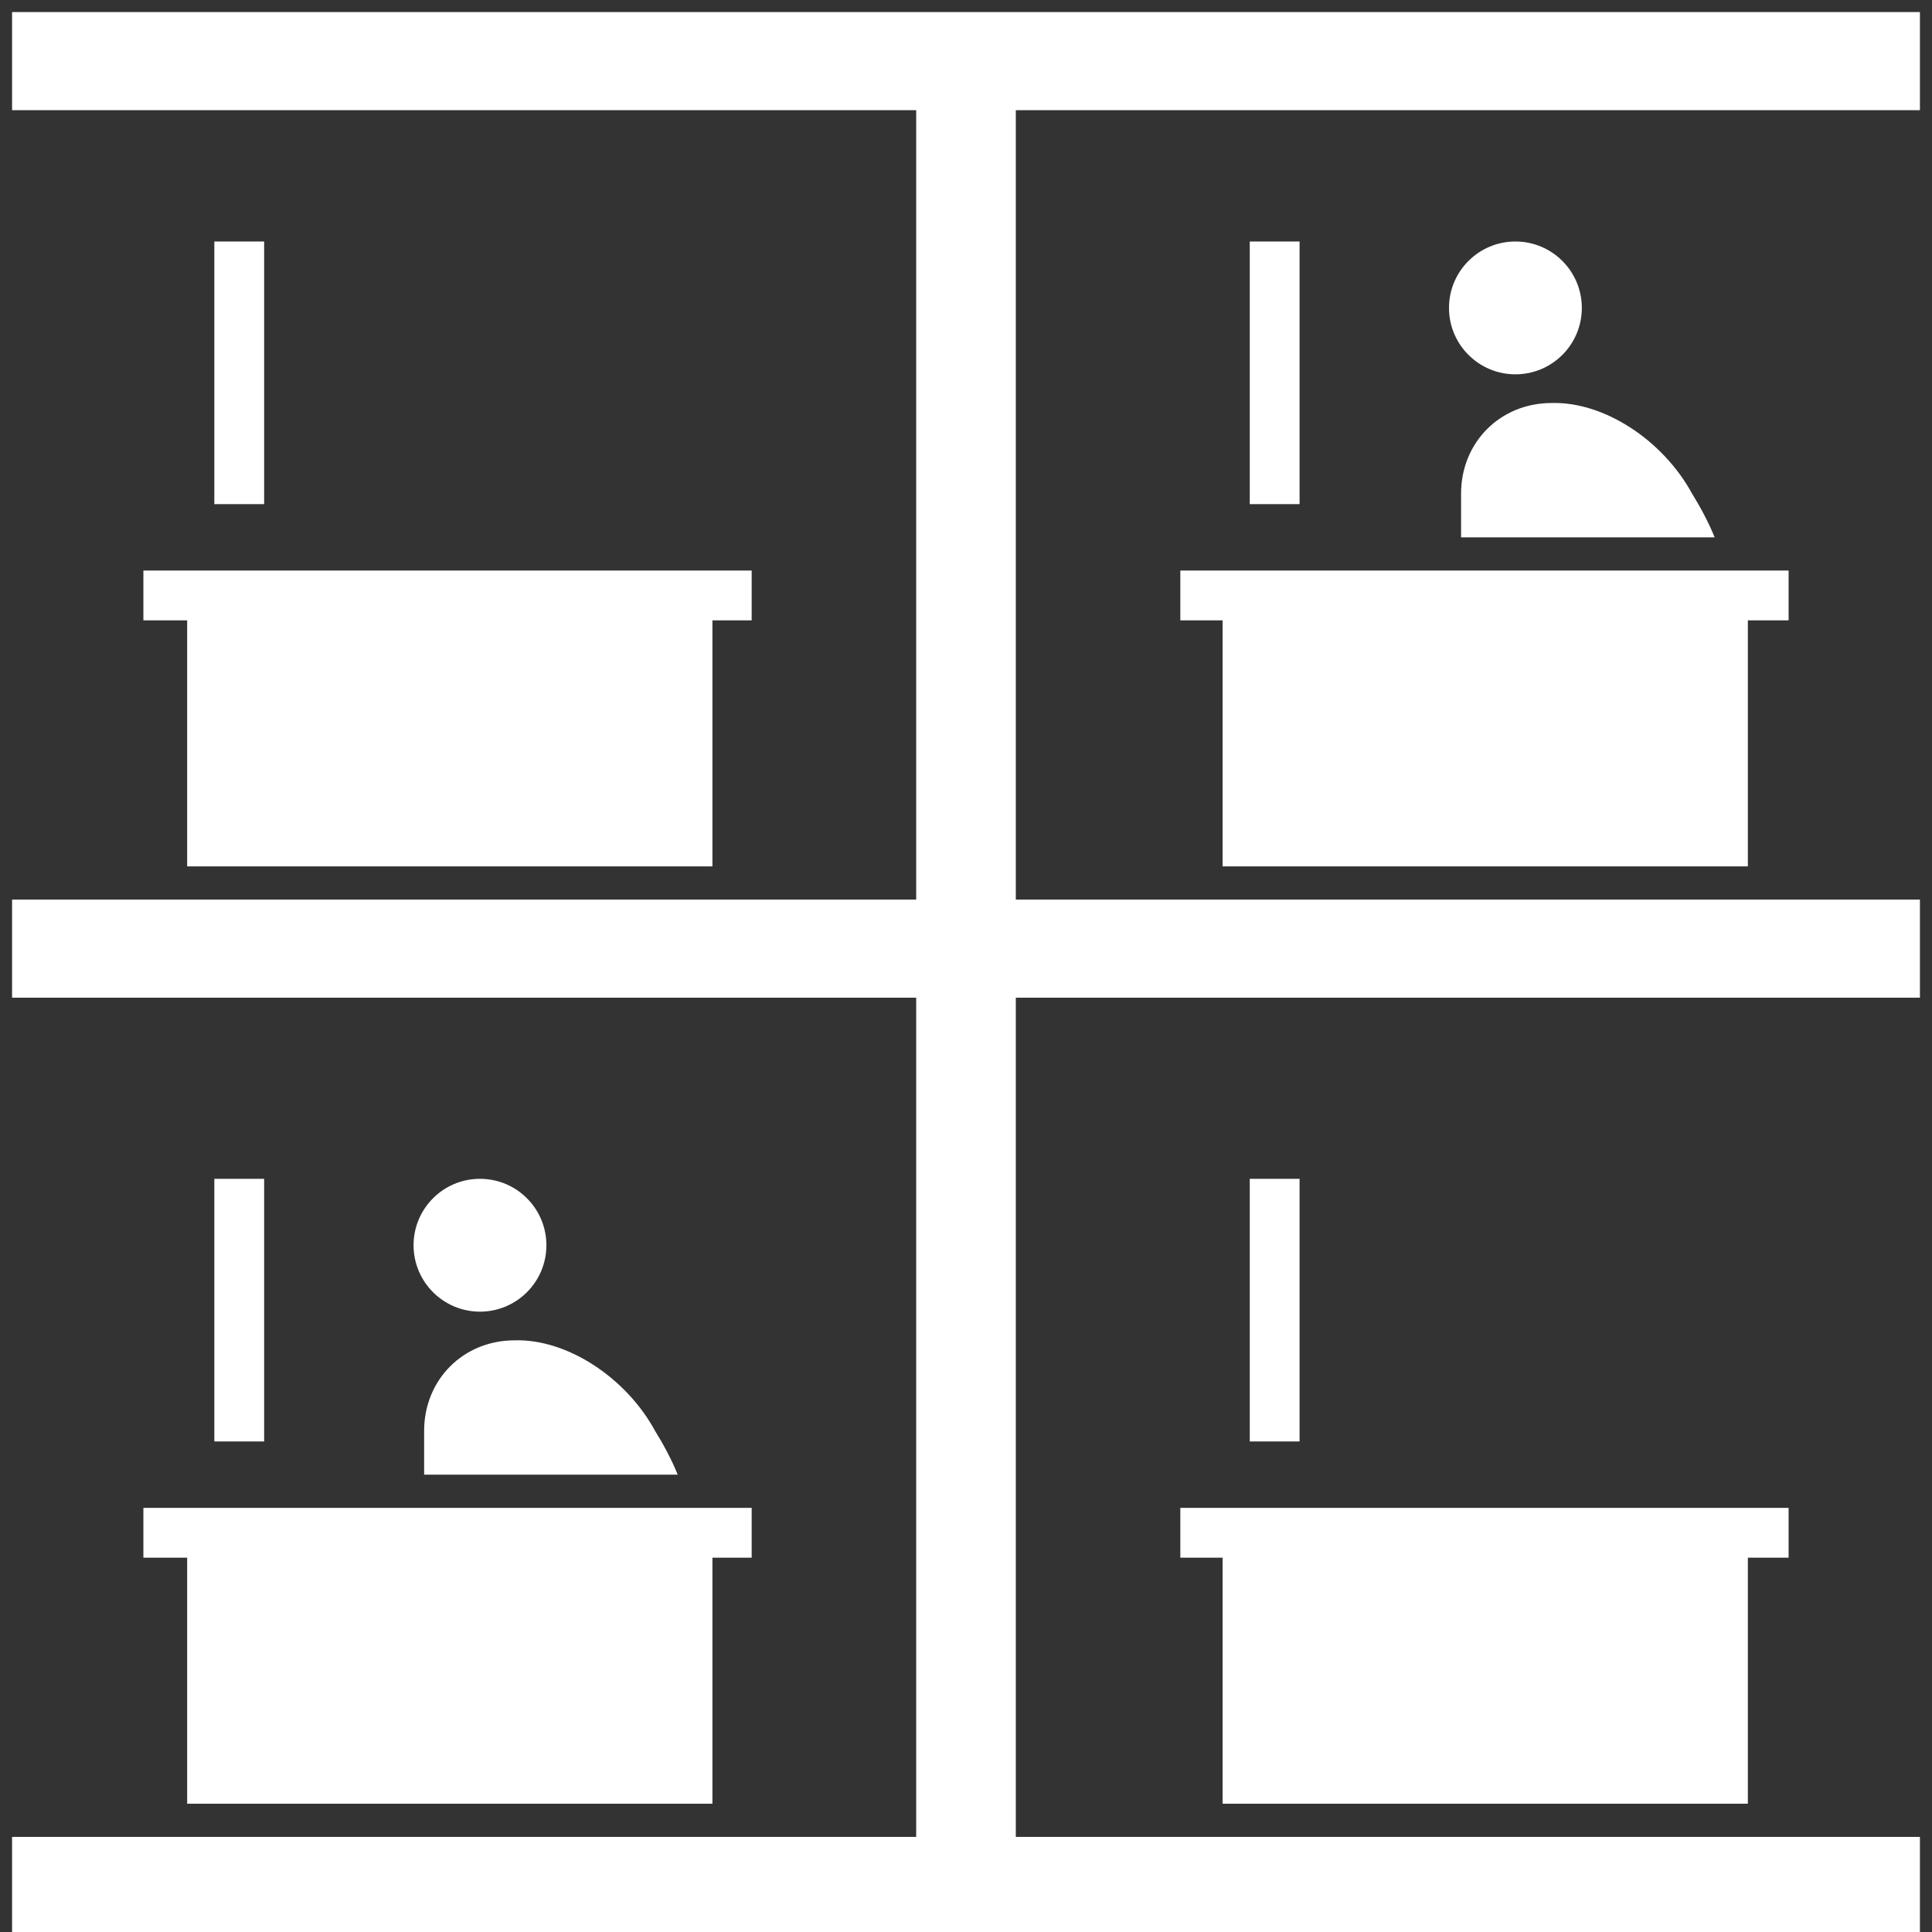 <?xml version="1.0" encoding="UTF-8"?> <svg xmlns="http://www.w3.org/2000/svg" width="128" height="128" viewBox="0 0 128 128" fill="none"><rect x="0" y="0" width="128" height="128" fill="#333333" stroke="none"/><g clip-path="url(#clip0_120_44)"><path d="M127.2 7.3V0.8H0.8V7.3H60.7V59.6H0.8V66.1H60.7V121.7H0.8V128.2H127.2V121.7H67.3V66.1H127.2V59.6H67.3V7.3H127.2Z" fill="white"></path><path d="M49.8 37.8H9.5V41.1H12.4V57.4H14.6H45H47.2V41.1H49.8V37.8Z" fill="white"></path><path d="M100.4 24.8C102.83 24.8 104.8 22.83 104.8 20.4C104.8 17.97 102.83 16 100.4 16C97.97 16 96 17.97 96 20.4C96 22.83 97.97 24.8 100.4 24.8Z" fill="white"></path><path d="M113.6 35.6C113.2 34.6 112.6 33.5 112.1 32.7C110.2 29.2 106.3 26.6 102.8 26.7C99.4 26.7 96.8 29.3 96.8 32.7C96.8 33.5 96.8 34.6 96.8 35.6H113.6Z" fill="white"></path><path d="M118.5 37.8H78.2V41.1H81V57.4H83.2H113.7H115.8V41.1H118.5V37.8Z" fill="white"></path><path d="M31.8 86.9C34.23 86.9 36.2 84.93 36.2 82.5C36.2 80.07 34.23 78.1 31.8 78.1C29.37 78.1 27.4 80.07 27.4 82.5C27.4 84.93 29.37 86.9 31.8 86.9Z" fill="white"></path><path d="M44.9 97.7C44.5 96.7 43.9 95.6 43.4 94.8C41.5 91.3 37.6 88.7 34.1 88.8C30.7 88.8 28.1 91.4 28.1 94.8C28.1 95.6 28.1 96.7 28.1 97.7H44.9Z" fill="white"></path><path d="M49.8 99.9H9.5V103.2H12.4V119.5H14.6H45H47.2V103.2H49.8V99.9Z" fill="white"></path><path d="M118.5 99.9H78.2V103.2H81V119.5H83.2H113.7H115.8V103.2H118.5V99.9Z" fill="white"></path><path d="M17.5 16H14.2V33.4H17.5V16Z" fill="white"></path><path d="M17.5 78.1H14.2V95.5H17.5V78.1Z" fill="white"></path><path d="M86.1 16H82.8V33.4H86.1V16Z" fill="white"></path><path d="M86.1 78.1H82.8V95.5H86.1V78.1Z" fill="white"></path></g><defs><clipPath id="clip0_120_44"><rect width="128" height="128" fill="white"></rect></clipPath></defs></svg> 